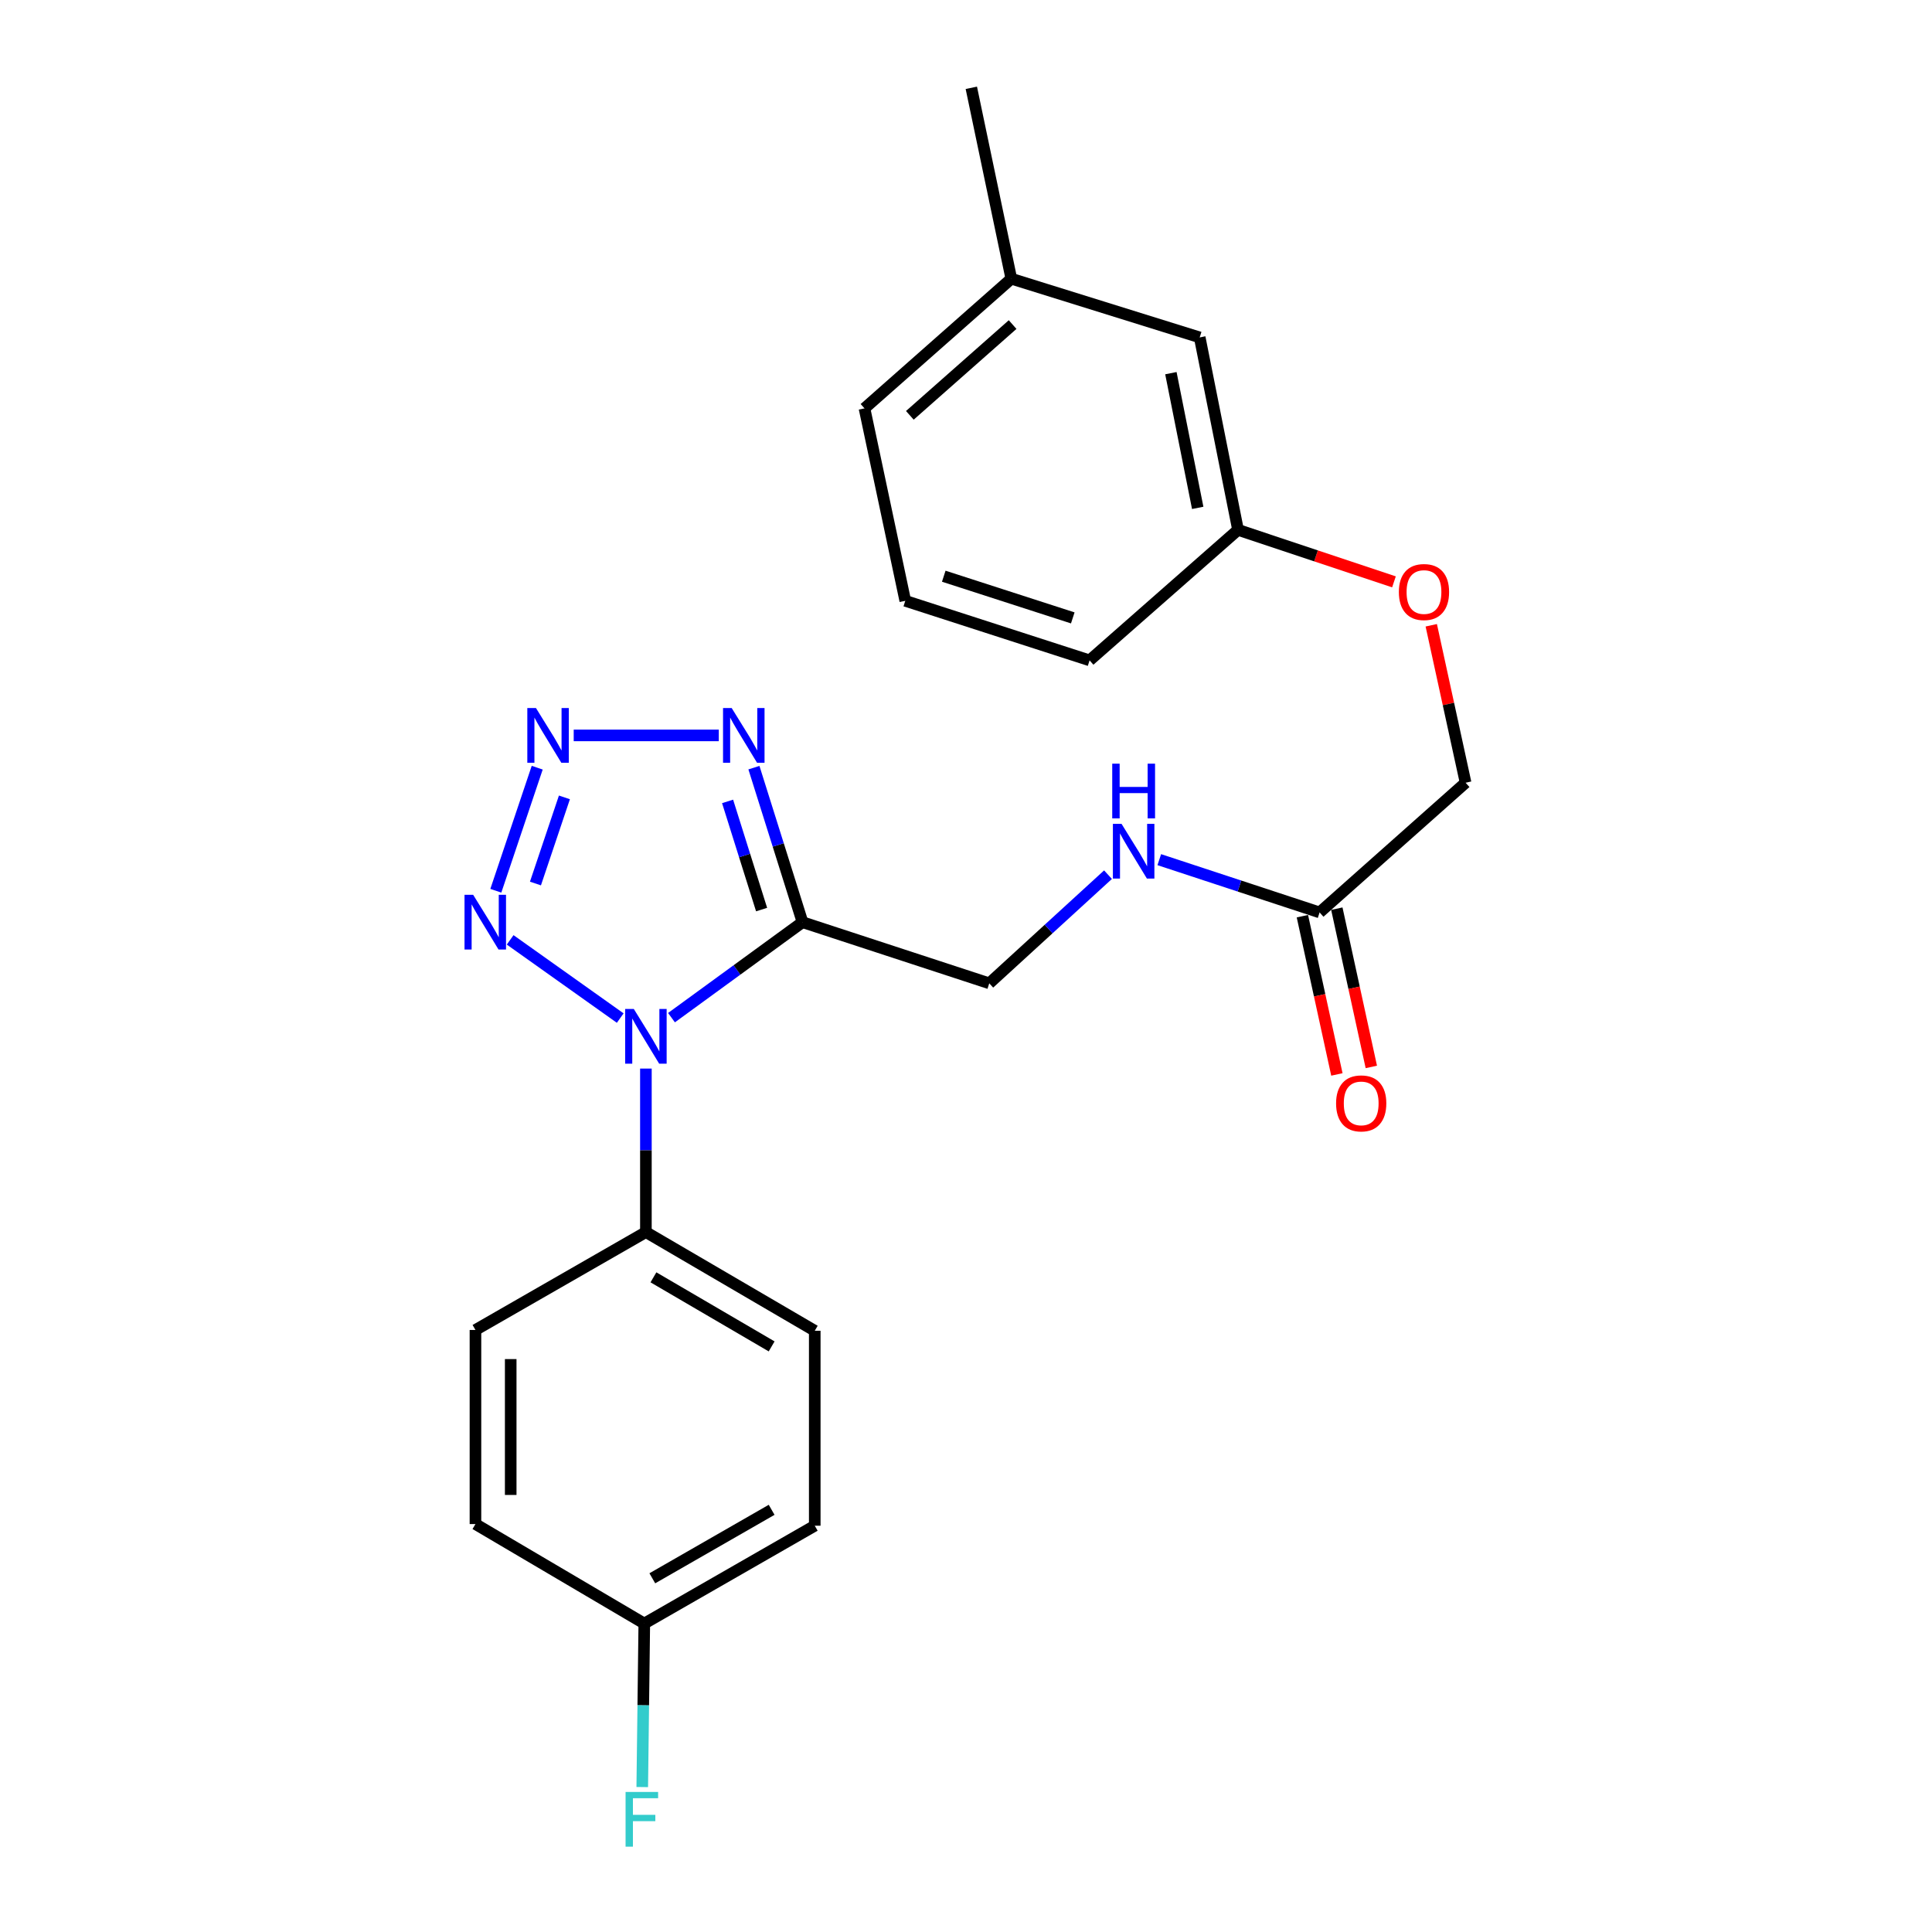 <?xml version='1.0' encoding='iso-8859-1'?>
<svg version='1.1' baseProfile='full'
              xmlns='http://www.w3.org/2000/svg'
                      xmlns:rdkit='http://www.rdkit.org/xml'
                      xmlns:xlink='http://www.w3.org/1999/xlink'
                  xml:space='preserve'
width='1000px' height='1000px' viewBox='0 0 1000 1000'>
<!-- END OF HEADER -->
<rect style='opacity:1.0;fill:#FFFFFF;stroke:none' width='1000' height='1000' x='0' y='0'> </rect>
<path class='bond-0' d='M 347.563,526.742 L 381.471,502.03' style='fill:none;fill-rule:evenodd;stroke:#0000FF;stroke-width:6px;stroke-linecap:butt;stroke-linejoin:miter;stroke-opacity:1' />
<path class='bond-0' d='M 381.471,502.03 L 415.379,477.318' style='fill:none;fill-rule:evenodd;stroke:#000000;stroke-width:6px;stroke-linecap:butt;stroke-linejoin:miter;stroke-opacity:1' />
<path class='bond-2' d='M 321.026,526.954 L 264.057,486.472' style='fill:none;fill-rule:evenodd;stroke:#0000FF;stroke-width:6px;stroke-linecap:butt;stroke-linejoin:miter;stroke-opacity:1' />
<path class='bond-4' d='M 334.316,553.091 L 334.316,595.412' style='fill:none;fill-rule:evenodd;stroke:#0000FF;stroke-width:6px;stroke-linecap:butt;stroke-linejoin:miter;stroke-opacity:1' />
<path class='bond-4' d='M 334.316,595.412 L 334.316,637.732' style='fill:none;fill-rule:evenodd;stroke:#000000;stroke-width:6px;stroke-linecap:butt;stroke-linejoin:miter;stroke-opacity:1' />
<path class='bond-3' d='M 415.379,477.318 L 402.806,437.328' style='fill:none;fill-rule:evenodd;stroke:#000000;stroke-width:6px;stroke-linecap:butt;stroke-linejoin:miter;stroke-opacity:1' />
<path class='bond-3' d='M 402.806,437.328 L 390.232,397.339' style='fill:none;fill-rule:evenodd;stroke:#0000FF;stroke-width:6px;stroke-linecap:butt;stroke-linejoin:miter;stroke-opacity:1' />
<path class='bond-3' d='M 394.203,470.793 L 385.402,442.801' style='fill:none;fill-rule:evenodd;stroke:#000000;stroke-width:6px;stroke-linecap:butt;stroke-linejoin:miter;stroke-opacity:1' />
<path class='bond-3' d='M 385.402,442.801 L 376.6,414.808' style='fill:none;fill-rule:evenodd;stroke:#0000FF;stroke-width:6px;stroke-linecap:butt;stroke-linejoin:miter;stroke-opacity:1' />
<path class='bond-6' d='M 415.379,477.318 L 512.042,508.971' style='fill:none;fill-rule:evenodd;stroke:#000000;stroke-width:6px;stroke-linecap:butt;stroke-linejoin:miter;stroke-opacity:1' />
<path class='bond-1' d='M 278.06,397.355 L 256.644,461.049' style='fill:none;fill-rule:evenodd;stroke:#0000FF;stroke-width:6px;stroke-linecap:butt;stroke-linejoin:miter;stroke-opacity:1' />
<path class='bond-1' d='M 292.141,412.724 L 277.149,457.309' style='fill:none;fill-rule:evenodd;stroke:#0000FF;stroke-width:6px;stroke-linecap:butt;stroke-linejoin:miter;stroke-opacity:1' />
<path class='bond-24' d='M 296.951,380.645 L 372.042,380.645' style='fill:none;fill-rule:evenodd;stroke:#0000FF;stroke-width:6px;stroke-linecap:butt;stroke-linejoin:miter;stroke-opacity:1' />
<path class='bond-9' d='M 334.316,637.732 L 421.714,688.805' style='fill:none;fill-rule:evenodd;stroke:#000000;stroke-width:6px;stroke-linecap:butt;stroke-linejoin:miter;stroke-opacity:1' />
<path class='bond-9' d='M 338.221,661.145 L 399.4,696.896' style='fill:none;fill-rule:evenodd;stroke:#000000;stroke-width:6px;stroke-linecap:butt;stroke-linejoin:miter;stroke-opacity:1' />
<path class='bond-10' d='M 334.316,637.732 L 246.096,688.389' style='fill:none;fill-rule:evenodd;stroke:#000000;stroke-width:6px;stroke-linecap:butt;stroke-linejoin:miter;stroke-opacity:1' />
<path class='bond-5' d='M 683.027,472.27 L 641.536,458.613' style='fill:none;fill-rule:evenodd;stroke:#000000;stroke-width:6px;stroke-linecap:butt;stroke-linejoin:miter;stroke-opacity:1' />
<path class='bond-5' d='M 641.536,458.613 L 600.044,444.956' style='fill:none;fill-rule:evenodd;stroke:#0000FF;stroke-width:6px;stroke-linecap:butt;stroke-linejoin:miter;stroke-opacity:1' />
<path class='bond-8' d='M 674.115,474.213 L 683.042,515.17' style='fill:none;fill-rule:evenodd;stroke:#000000;stroke-width:6px;stroke-linecap:butt;stroke-linejoin:miter;stroke-opacity:1' />
<path class='bond-8' d='M 683.042,515.17 L 691.97,556.126' style='fill:none;fill-rule:evenodd;stroke:#FF0000;stroke-width:6px;stroke-linecap:butt;stroke-linejoin:miter;stroke-opacity:1' />
<path class='bond-8' d='M 691.94,470.327 L 700.868,511.284' style='fill:none;fill-rule:evenodd;stroke:#000000;stroke-width:6px;stroke-linecap:butt;stroke-linejoin:miter;stroke-opacity:1' />
<path class='bond-8' d='M 700.868,511.284 L 709.795,552.241' style='fill:none;fill-rule:evenodd;stroke:#FF0000;stroke-width:6px;stroke-linecap:butt;stroke-linejoin:miter;stroke-opacity:1' />
<path class='bond-12' d='M 683.027,472.27 L 758.587,405.133' style='fill:none;fill-rule:evenodd;stroke:#000000;stroke-width:6px;stroke-linecap:butt;stroke-linejoin:miter;stroke-opacity:1' />
<path class='bond-7' d='M 512.042,508.971 L 542.77,480.852' style='fill:none;fill-rule:evenodd;stroke:#000000;stroke-width:6px;stroke-linecap:butt;stroke-linejoin:miter;stroke-opacity:1' />
<path class='bond-7' d='M 542.77,480.852 L 573.498,452.732' style='fill:none;fill-rule:evenodd;stroke:#0000FF;stroke-width:6px;stroke-linecap:butt;stroke-linejoin:miter;stroke-opacity:1' />
<path class='bond-16' d='M 421.714,688.805 L 421.714,789.704' style='fill:none;fill-rule:evenodd;stroke:#000000;stroke-width:6px;stroke-linecap:butt;stroke-linejoin:miter;stroke-opacity:1' />
<path class='bond-17' d='M 246.096,688.389 L 246.096,788.852' style='fill:none;fill-rule:evenodd;stroke:#000000;stroke-width:6px;stroke-linecap:butt;stroke-linejoin:miter;stroke-opacity:1' />
<path class='bond-17' d='M 264.34,703.459 L 264.34,773.783' style='fill:none;fill-rule:evenodd;stroke:#000000;stroke-width:6px;stroke-linecap:butt;stroke-linejoin:miter;stroke-opacity:1' />
<path class='bond-11' d='M 740.819,323.64 L 749.703,364.386' style='fill:none;fill-rule:evenodd;stroke:#FF0000;stroke-width:6px;stroke-linecap:butt;stroke-linejoin:miter;stroke-opacity:1' />
<path class='bond-11' d='M 749.703,364.386 L 758.587,405.133' style='fill:none;fill-rule:evenodd;stroke:#000000;stroke-width:6px;stroke-linecap:butt;stroke-linejoin:miter;stroke-opacity:1' />
<path class='bond-14' d='M 721.513,301.171 L 681.158,287.712' style='fill:none;fill-rule:evenodd;stroke:#FF0000;stroke-width:6px;stroke-linecap:butt;stroke-linejoin:miter;stroke-opacity:1' />
<path class='bond-14' d='M 681.158,287.712 L 640.803,274.253' style='fill:none;fill-rule:evenodd;stroke:#000000;stroke-width:6px;stroke-linecap:butt;stroke-linejoin:miter;stroke-opacity:1' />
<path class='bond-13' d='M 333.485,840.341 L 246.096,788.852' style='fill:none;fill-rule:evenodd;stroke:#000000;stroke-width:6px;stroke-linecap:butt;stroke-linejoin:miter;stroke-opacity:1' />
<path class='bond-18' d='M 333.485,840.341 L 332.956,882.661' style='fill:none;fill-rule:evenodd;stroke:#000000;stroke-width:6px;stroke-linecap:butt;stroke-linejoin:miter;stroke-opacity:1' />
<path class='bond-18' d='M 332.956,882.661 L 332.426,924.982' style='fill:none;fill-rule:evenodd;stroke:#33CCCC;stroke-width:6px;stroke-linecap:butt;stroke-linejoin:miter;stroke-opacity:1' />
<path class='bond-25' d='M 333.485,840.341 L 421.714,789.704' style='fill:none;fill-rule:evenodd;stroke:#000000;stroke-width:6px;stroke-linecap:butt;stroke-linejoin:miter;stroke-opacity:1' />
<path class='bond-25' d='M 337.638,816.922 L 399.398,781.476' style='fill:none;fill-rule:evenodd;stroke:#000000;stroke-width:6px;stroke-linecap:butt;stroke-linejoin:miter;stroke-opacity:1' />
<path class='bond-15' d='M 640.803,274.253 L 620.968,174.642' style='fill:none;fill-rule:evenodd;stroke:#000000;stroke-width:6px;stroke-linecap:butt;stroke-linejoin:miter;stroke-opacity:1' />
<path class='bond-15' d='M 619.935,262.874 L 606.05,193.146' style='fill:none;fill-rule:evenodd;stroke:#000000;stroke-width:6px;stroke-linecap:butt;stroke-linejoin:miter;stroke-opacity:1' />
<path class='bond-21' d='M 640.803,274.253 L 563.966,341.806' style='fill:none;fill-rule:evenodd;stroke:#000000;stroke-width:6px;stroke-linecap:butt;stroke-linejoin:miter;stroke-opacity:1' />
<path class='bond-19' d='M 620.968,174.642 L 523.454,144.255' style='fill:none;fill-rule:evenodd;stroke:#000000;stroke-width:6px;stroke-linecap:butt;stroke-linejoin:miter;stroke-opacity:1' />
<path class='bond-23' d='M 523.454,144.255 L 502.757,45.455' style='fill:none;fill-rule:evenodd;stroke:#000000;stroke-width:6px;stroke-linecap:butt;stroke-linejoin:miter;stroke-opacity:1' />
<path class='bond-26' d='M 523.454,144.255 L 447.458,211.373' style='fill:none;fill-rule:evenodd;stroke:#000000;stroke-width:6px;stroke-linecap:butt;stroke-linejoin:miter;stroke-opacity:1' />
<path class='bond-26' d='M 524.132,167.997 L 470.934,214.979' style='fill:none;fill-rule:evenodd;stroke:#000000;stroke-width:6px;stroke-linecap:butt;stroke-linejoin:miter;stroke-opacity:1' />
<path class='bond-20' d='M 468.57,310.984 L 563.966,341.806' style='fill:none;fill-rule:evenodd;stroke:#000000;stroke-width:6px;stroke-linecap:butt;stroke-linejoin:miter;stroke-opacity:1' />
<path class='bond-20' d='M 488.489,298.247 L 555.265,319.823' style='fill:none;fill-rule:evenodd;stroke:#000000;stroke-width:6px;stroke-linecap:butt;stroke-linejoin:miter;stroke-opacity:1' />
<path class='bond-22' d='M 468.57,310.984 L 447.458,211.373' style='fill:none;fill-rule:evenodd;stroke:#000000;stroke-width:6px;stroke-linecap:butt;stroke-linejoin:miter;stroke-opacity:1' />
<path  class='atom-0' d='M 328.056 522.237
L 337.336 537.237
Q 338.256 538.717, 339.736 541.397
Q 341.216 544.077, 341.296 544.237
L 341.296 522.237
L 345.056 522.237
L 345.056 550.557
L 341.176 550.557
L 331.216 534.157
Q 330.056 532.237, 328.816 530.037
Q 327.616 527.837, 327.256 527.157
L 327.256 550.557
L 323.576 550.557
L 323.576 522.237
L 328.056 522.237
' fill='#0000FF'/>
<path  class='atom-2' d='M 277.419 366.485
L 286.699 381.485
Q 287.619 382.965, 289.099 385.645
Q 290.579 388.325, 290.659 388.485
L 290.659 366.485
L 294.419 366.485
L 294.419 394.805
L 290.539 394.805
L 280.579 378.405
Q 279.419 376.485, 278.179 374.285
Q 276.979 372.085, 276.619 371.405
L 276.619 394.805
L 272.939 394.805
L 272.939 366.485
L 277.419 366.485
' fill='#0000FF'/>
<path  class='atom-3' d='M 244.914 463.158
L 254.194 478.158
Q 255.114 479.638, 256.594 482.318
Q 258.074 484.998, 258.154 485.158
L 258.154 463.158
L 261.914 463.158
L 261.914 491.478
L 258.034 491.478
L 248.074 475.078
Q 246.914 473.158, 245.674 470.958
Q 244.474 468.758, 244.114 468.078
L 244.114 491.478
L 240.434 491.478
L 240.434 463.158
L 244.914 463.158
' fill='#0000FF'/>
<path  class='atom-4' d='M 378.723 366.485
L 388.003 381.485
Q 388.923 382.965, 390.403 385.645
Q 391.883 388.325, 391.963 388.485
L 391.963 366.485
L 395.723 366.485
L 395.723 394.805
L 391.843 394.805
L 381.883 378.405
Q 380.723 376.485, 379.483 374.285
Q 378.283 372.085, 377.923 371.405
L 377.923 394.805
L 374.243 394.805
L 374.243 366.485
L 378.723 366.485
' fill='#0000FF'/>
<path  class='atom-8' d='M 580.511 426.427
L 589.791 441.427
Q 590.711 442.907, 592.191 445.587
Q 593.671 448.267, 593.751 448.427
L 593.751 426.427
L 597.511 426.427
L 597.511 454.747
L 593.631 454.747
L 583.671 438.347
Q 582.511 436.427, 581.271 434.227
Q 580.071 432.027, 579.711 431.347
L 579.711 454.747
L 576.031 454.747
L 576.031 426.427
L 580.511 426.427
' fill='#0000FF'/>
<path  class='atom-8' d='M 575.691 395.275
L 579.531 395.275
L 579.531 407.315
L 594.011 407.315
L 594.011 395.275
L 597.851 395.275
L 597.851 423.595
L 594.011 423.595
L 594.011 410.515
L 579.531 410.515
L 579.531 423.595
L 575.691 423.595
L 575.691 395.275
' fill='#0000FF'/>
<path  class='atom-9' d='M 691.555 571.11
Q 691.555 564.31, 694.915 560.51
Q 698.275 556.71, 704.555 556.71
Q 710.835 556.71, 714.195 560.51
Q 717.555 564.31, 717.555 571.11
Q 717.555 577.99, 714.155 581.91
Q 710.755 585.79, 704.555 585.79
Q 698.315 585.79, 694.915 581.91
Q 691.555 578.03, 691.555 571.11
M 704.555 582.59
Q 708.875 582.59, 711.195 579.71
Q 713.555 576.79, 713.555 571.11
Q 713.555 565.55, 711.195 562.75
Q 708.875 559.91, 704.555 559.91
Q 700.235 559.91, 697.875 562.71
Q 695.555 565.51, 695.555 571.11
Q 695.555 576.83, 697.875 579.71
Q 700.235 582.59, 704.555 582.59
' fill='#FF0000'/>
<path  class='atom-12' d='M 724.049 306.432
Q 724.049 299.632, 727.409 295.832
Q 730.769 292.032, 737.049 292.032
Q 743.329 292.032, 746.689 295.832
Q 750.049 299.632, 750.049 306.432
Q 750.049 313.312, 746.649 317.232
Q 743.249 321.112, 737.049 321.112
Q 730.809 321.112, 727.409 317.232
Q 724.049 313.352, 724.049 306.432
M 737.049 317.912
Q 741.369 317.912, 743.689 315.032
Q 746.049 312.112, 746.049 306.432
Q 746.049 300.872, 743.689 298.072
Q 741.369 295.232, 737.049 295.232
Q 732.729 295.232, 730.369 298.032
Q 728.049 300.832, 728.049 306.432
Q 728.049 312.152, 730.369 315.032
Q 732.729 317.912, 737.049 317.912
' fill='#FF0000'/>
<path  class='atom-19' d='M 323.798 927.515
L 340.638 927.515
L 340.638 930.755
L 327.598 930.755
L 327.598 939.355
L 339.198 939.355
L 339.198 942.635
L 327.598 942.635
L 327.598 955.835
L 323.798 955.835
L 323.798 927.515
' fill='#33CCCC'/>
</svg>
